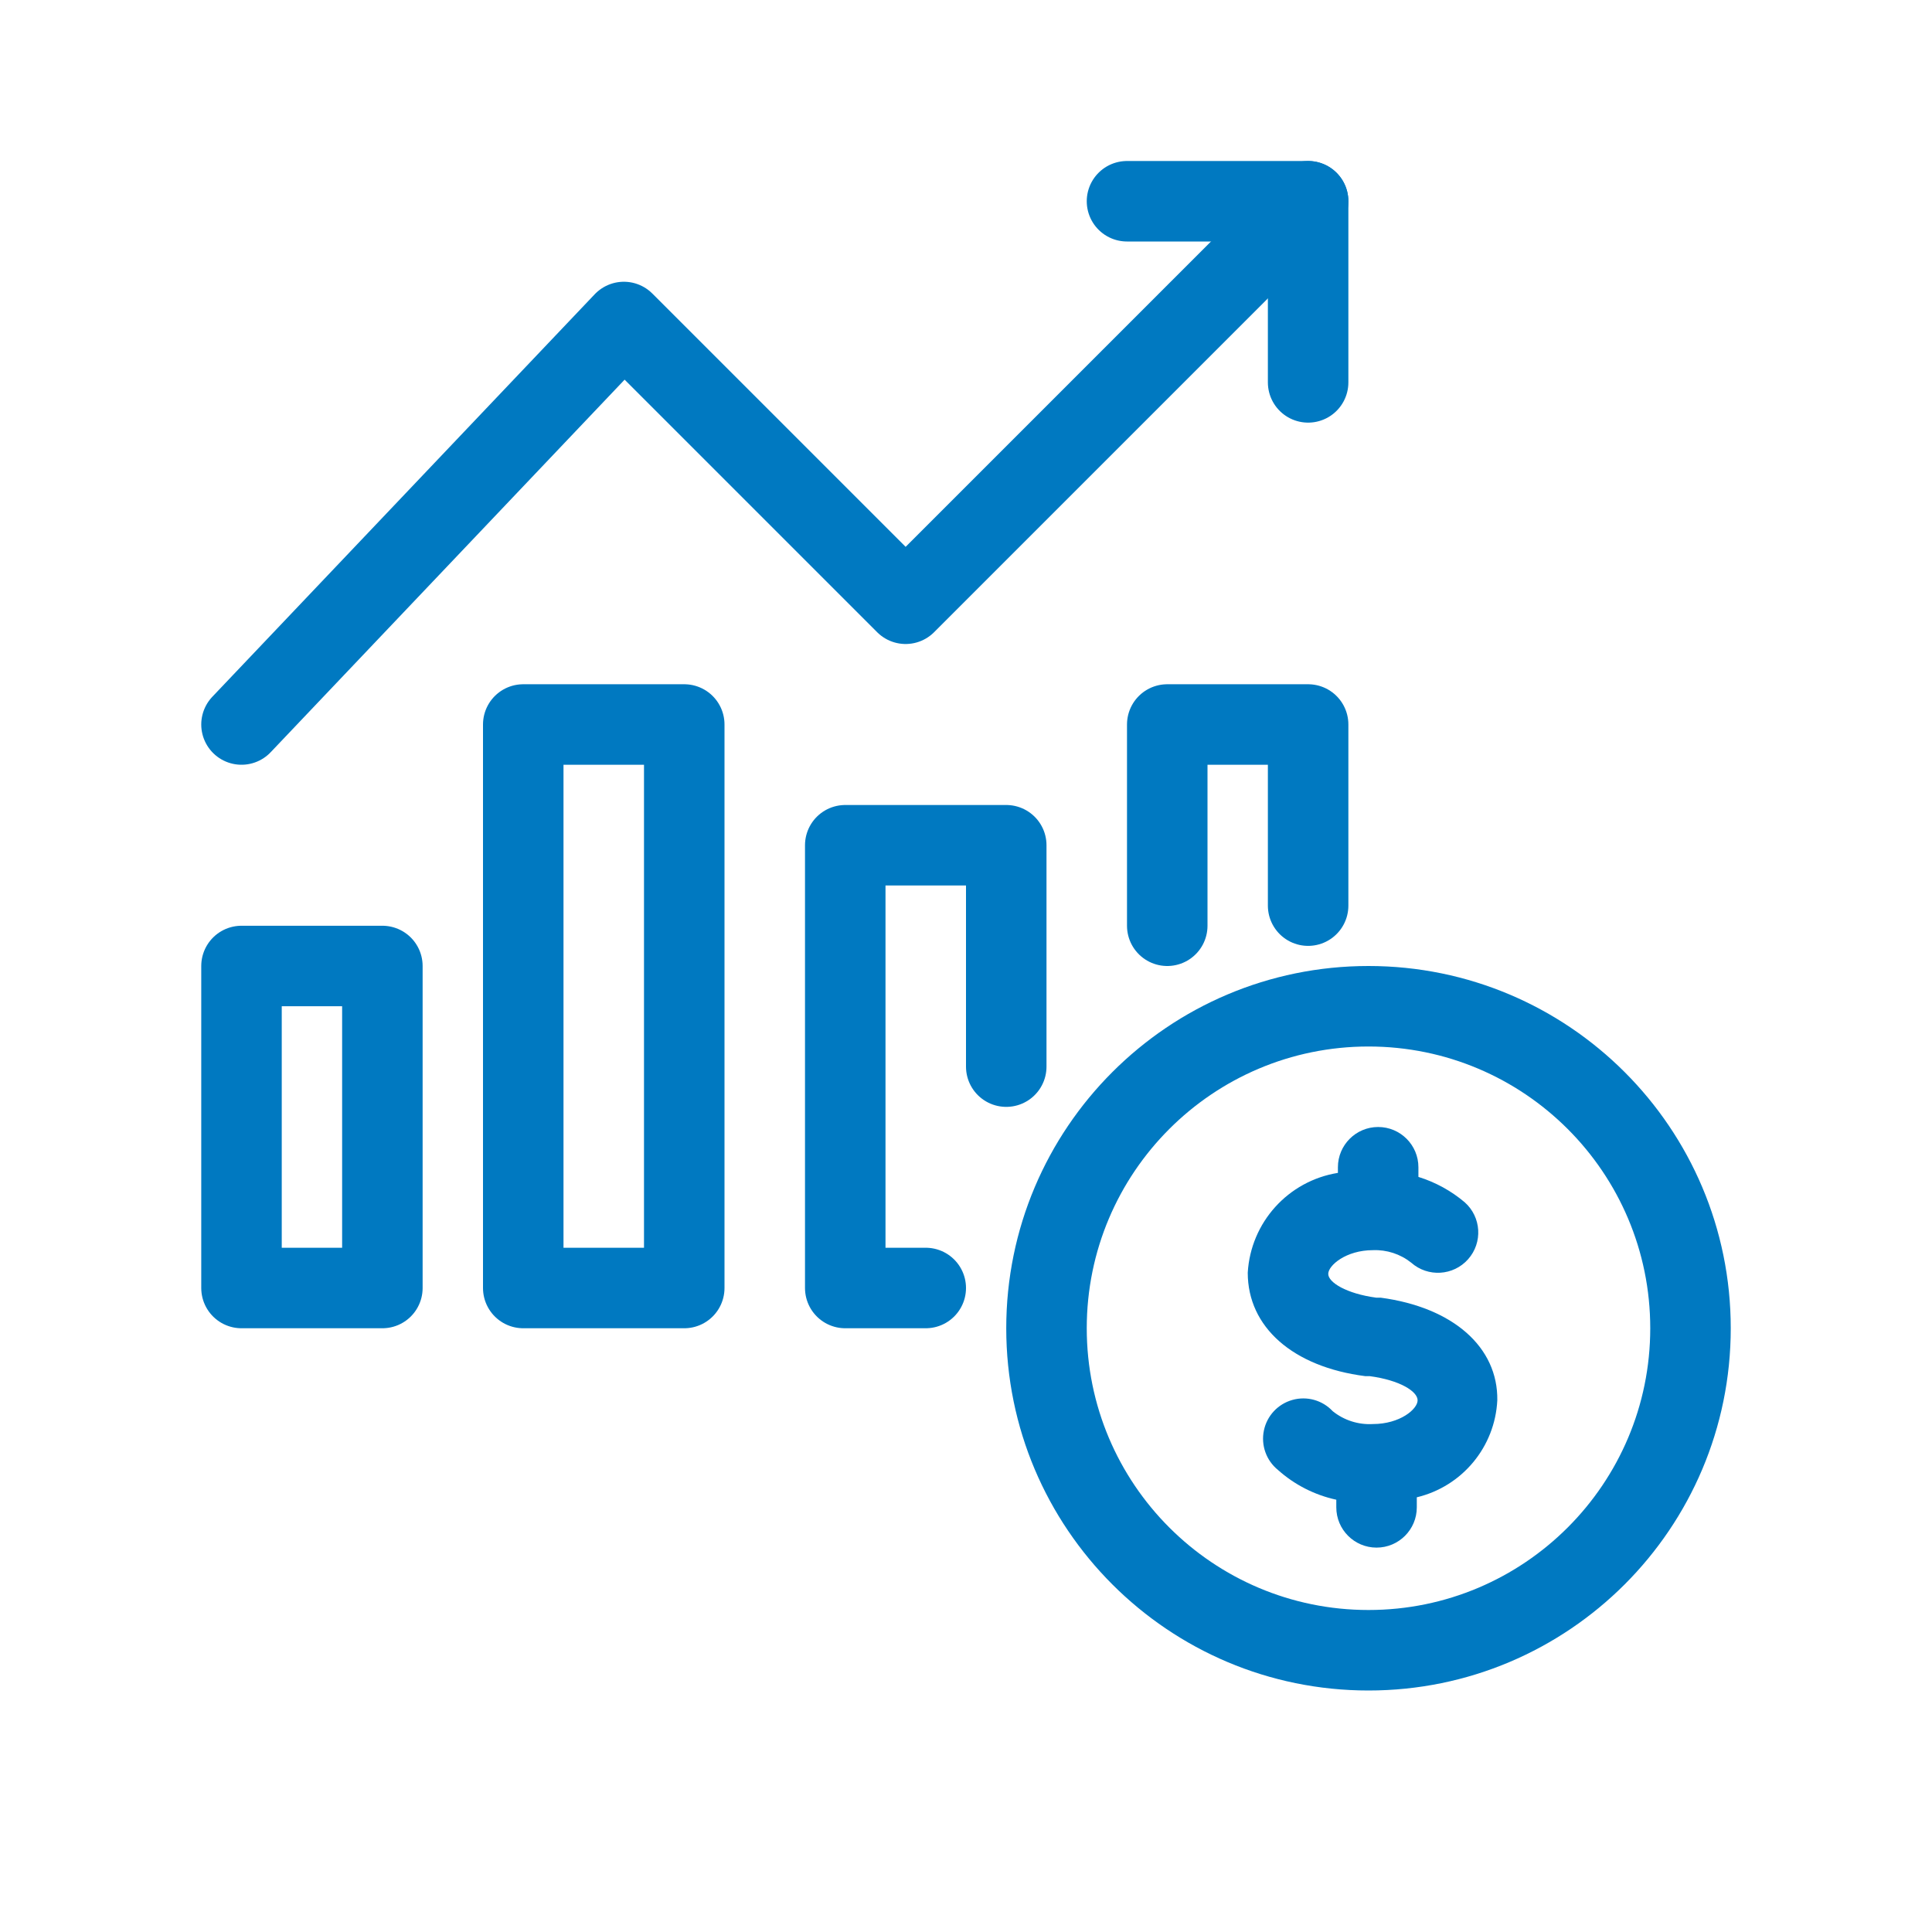 <svg
  width="48"
  height="48"
  view-box="0 0 48 48"
  fill="none"
  xmlns="http://www.w3.org/2000/svg"
>
  <path
    d="M6 32V24H9.5V32H6Z"
    stroke="#0079C1"
    stroke-width="2"
    stroke-linecap="round"
    stroke-linejoin="round"
  />
  <path
    d="M13 32V18H17V32H13Z"
    stroke="#0079C1"
    stroke-width="2"
    stroke-linecap="round"
    stroke-linejoin="round"
  />
  <path
    d="M23 32H21V21H25V26.5"
    stroke="#0079C1"
    stroke-width="2"
    stroke-linecap="round"
    stroke-linejoin="round"
  />
  <path
    d="M29 23V18H32.5V22.5"
    stroke="#0079C1"
    stroke-width="2"
    stroke-linecap="round"
    stroke-linejoin="round"
  />
  <path
    d="M34.3 32.24H34.19C33.45 32.14 33 31.86 33 31.65C33 31.44 33.44 31.06 34.11 31.06C34.454 31.046 34.791 31.156 35.06 31.37C35.474 31.737 36.108 31.699 36.475 31.285C36.842 30.871 36.804 30.237 36.39 29.87C36.053 29.585 35.662 29.371 35.24 29.24V29C35.24 28.448 34.792 28 34.24 28C33.688 28 33.24 28.448 33.24 29V29.14C32.004 29.339 31.073 30.37 31 31.62C31 32.97 32.12 33.96 33.92 34.19H34.03C34.78 34.29 35.22 34.57 35.22 34.79C35.22 35.01 34.78 35.38 34.11 35.38C33.748 35.401 33.392 35.287 33.11 35.06C32.855 34.787 32.469 34.679 32.109 34.781C31.749 34.882 31.476 35.175 31.401 35.541C31.325 35.907 31.46 36.285 31.75 36.52C32.161 36.888 32.661 37.143 33.2 37.26V37.45C33.2 38.002 33.648 38.45 34.2 38.45C34.752 38.45 35.2 38.002 35.2 37.45V37.2C36.328 36.93 37.143 35.949 37.2 34.79C37.22 33.47 36.1 32.48 34.3 32.24Z"
    fill="#0075BE"
  />
  <path
    fill-rule="evenodd"
    clip-rule="evenodd"
    d="M34 40C37.866 40 41 36.866 41 33C41 29.134 37.866 26 34 26C30.134 26 27 29.134 27 33C27 36.866 30.134 40 34 40ZM34 42C38.971 42 43 37.971 43 33C43 28.029 38.971 24 34 24C29.029 24 25 28.029 25 33C25 37.971 29.029 42 34 42Z"
    fill="#0079C1"
  />
  <path
    d="M6 18L15.5 8L22.5 15L32.5 5"
    stroke="#0079C1"
    stroke-width="2"
    stroke-linecap="round"
    stroke-linejoin="round"
  />
  <path
    d="M28 5H32.5V9.5"
    stroke="#0079C1"
    stroke-width="2"
    stroke-linecap="round"
    stroke-linejoin="round"
  />
</svg>
